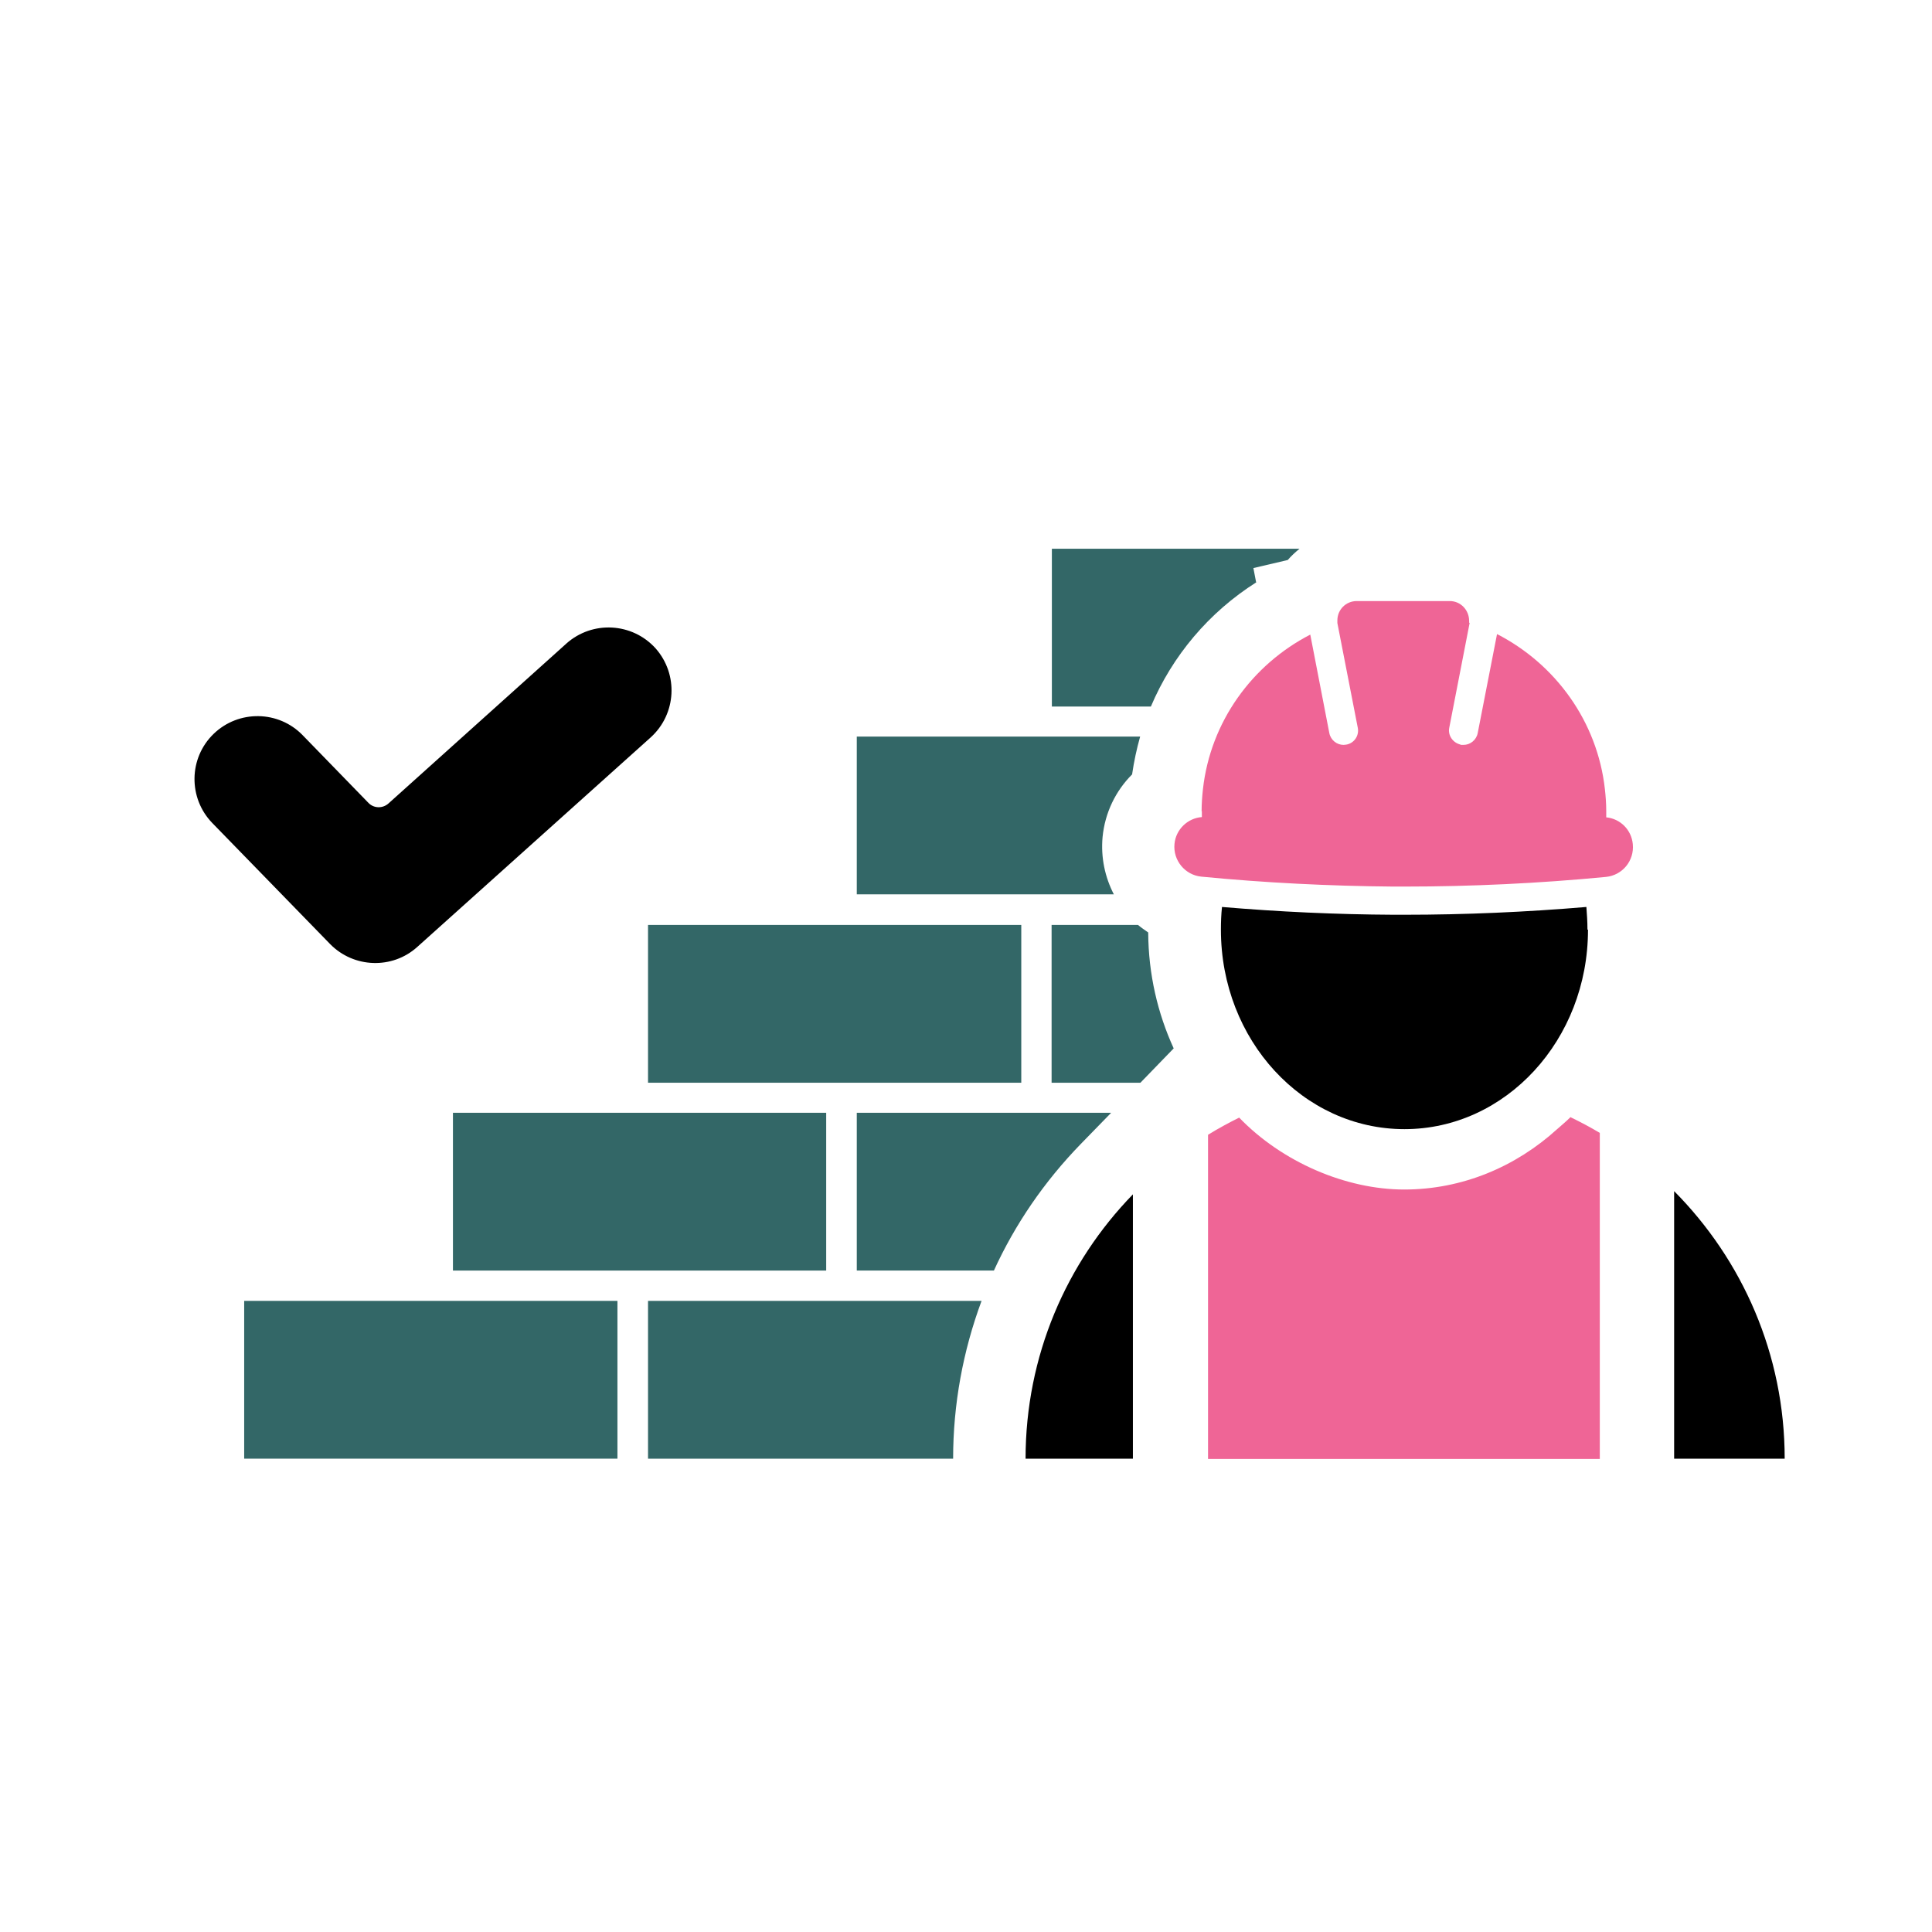 <?xml version="1.0" encoding="UTF-8"?>
<svg id="Layer_1" xmlns="http://www.w3.org/2000/svg" version="1.1" viewBox="0 0 720 720">
  <!-- Generator: Adobe Illustrator 29.6.1, SVG Export Plug-In . SVG Version: 2.1.1 Build 9)  -->
  <defs>
    <style>
      .st0 {
        fill: none;
      }

      .st1 {
        fill: #336767;
      }

      .st2 {
        fill: #ef6596;
      }
    </style>
  </defs>
  <rect class="st0" width="720" height="720"/>
  <g id="brick_wall">
    <path class="st1" d="M410.9,311.9c.9-9.1,4.9-17.2,11-23.3.7-4.8,1.7-9.5,3-14.1h-105.6v58.8h95.8c-3.3-6.4-4.9-13.7-4.2-21.4Z"/>
    <rect class="st1" x="241.5" y="344.7" width="139.1" height="58.8"/>
    <path class="st1" d="M427.9,347.5c-1.3-.9-2.6-1.8-3.8-2.8h-32.2v58.8h33.1l12.4-12.8c-6-13.1-9.4-27.7-9.5-43.1Z"/>
    <rect class="st1" x="168.8" y="414.7" width="139.1" height="58.8"/>
    <path class="st1" d="M414,414.7h-94.7v58.8h51.1c7.9-17.3,18.8-33.2,32.4-47.2l11.2-11.5Z"/>
    <rect class="st1" x="91" y="484.8" width="139.1" height="58.8"/>
    <path class="st1" d="M365.7,484.8h-124.2v58.8h113.7c0-20.3,3.7-40.2,10.6-58.8Z"/>
    <path class="st1" d="M468.1,216.9l-1-5.2,12.8-3c1.3-1.5,2.8-2.9,4.4-4.2h-92.3v58.8h36.9c8-18.9,21.6-35.1,39.3-46.3Z"/>
  </g>
  <g id="constructor">
    <path class="st2" d="M585.3,416.3c-1.6,1.6-3.3,3-5,4.5-15.4,14-35.3,22.5-57,22.5s-45.5-10.2-61.5-26.8c-4,2-7.9,4.1-11.6,6.4v120.8h146v-121.5c-3.5-2.1-7.1-4-10.8-5.8Z"/>
    <path d="M623.9,543.6h41.2c0-38.9-15.8-74.1-41.2-99.7v99.7Z"/>
    <path d="M422.2,445.1c-24.8,25.5-40,60.2-40,98.5h40v-98.5Z"/>
    <path d="M591.6,346.4c0-2.9-.2-5.7-.4-8.4-22.5,1.9-45.2,2.9-67.7,2.9s-2.8,0-4.2,0c-21.2-.1-42.7-1.1-63.9-2.9-.3,2.8-.4,5.6-.4,8.5,0,41.1,30.6,74.3,68.4,74.3s68.4-33.3,68.4-74.3Z"/>
    <path class="st2" d="M447.9,302.2c0,.8,0,1.5,0,2.3-5.3.4-9.7,4.6-10.2,10-.6,6.1,3.9,11.6,10,12.2,23.7,2.3,47.7,3.5,71.5,3.7,1.4,0,2.8,0,4.1,0,25,0,50.3-1.2,75.2-3.6,6.1-.6,10.6-6,10-12.2-.5-5.4-4.7-9.5-9.9-10,0-.8,0-1.6,0-2.3,0-2.8-.2-5.5-.5-8.2-2.8-25.2-18.4-46.6-40.2-57.8l-7.2,36.9c-.5,2.6-2.8,4.4-5.3,4.4s-.7,0-1-.1c-2.9-.6-4.9-3.4-4.3-6.3l7.6-39.1c0,0-.1,0-.2,0,0-.2,0-.5,0-.7h0c0-4.1-3.2-7.4-7.2-7.4h-34.7c-4,0-7.2,3.2-7.2,7.2h0c0,.4,0,.7,0,1,0,0,0,0,0,0l7.6,39c.6,2.9-1.3,5.8-4.3,6.3-.3,0-.7.1-1,.1-2.5,0-4.8-1.8-5.3-4.4l-7.1-36.7c-21.7,11.2-37.2,32.5-40,57.6-.3,2.7-.5,5.5-.5,8.3Z"/>
  </g>
  <path id="check" d="M211,239.9l-66.2,59.5c-2.2,2-5.6,1.9-7.6-.3l-24.4-25.1c-9-9.3-23.9-9.5-33.2-.5h0c-9.3,9-9.5,23.9-.5,33.2l43.9,45.1c8.8,9,23.2,9.5,32.5,1.1l87-78.1c9.6-8.7,10.4-23.5,1.8-33.2h0c-8.7-9.6-23.5-10.4-33.2-1.8Z"/>
</svg>